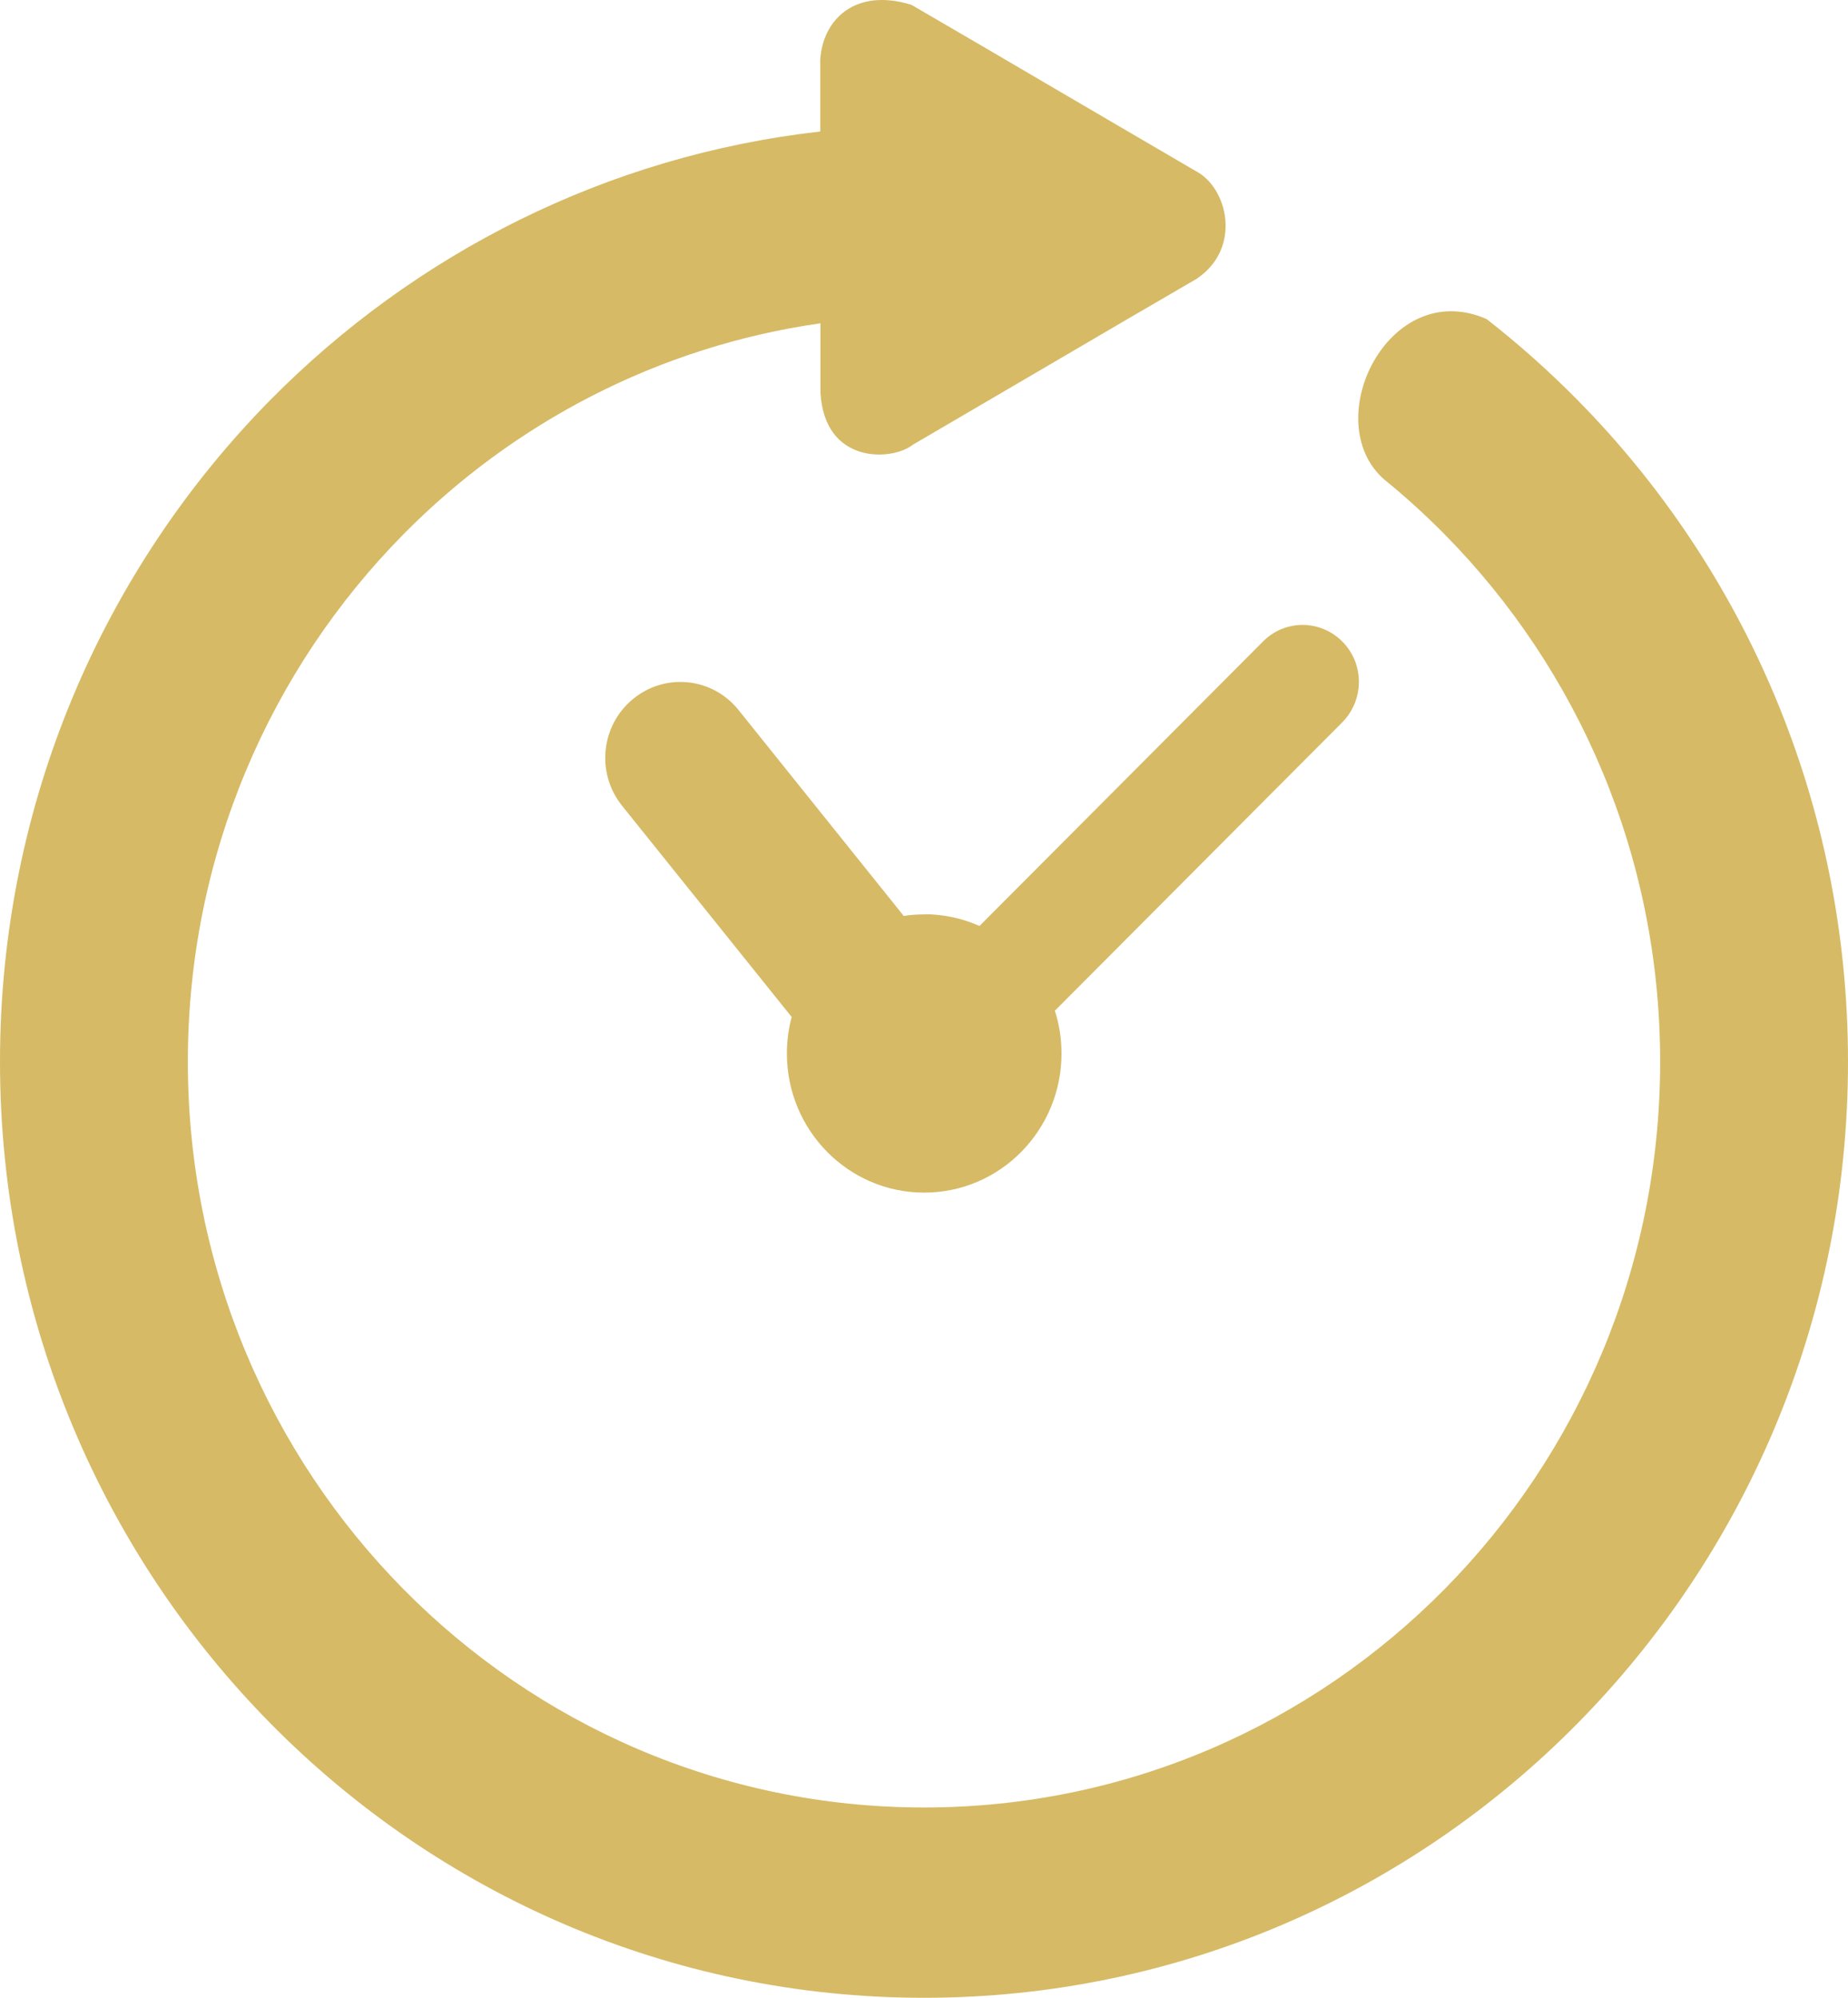 <svg width="37" height="40" viewBox="0 0 37 40" fill="none" xmlns="http://www.w3.org/2000/svg">
<path fill-rule="evenodd" clip-rule="evenodd" d="M18.504 18.305C18.898 18.305 19.271 18.389 19.611 18.54L25.287 12.845C25.727 12.399 26.44 12.403 26.879 12.849C27.319 13.294 27.315 14.016 26.875 14.462L21.12 20.237C21.207 20.506 21.253 20.796 21.253 21.094C21.253 22.631 20.022 23.879 18.504 23.879C16.987 23.879 15.755 22.631 15.755 21.094C15.755 20.842 15.788 20.594 15.851 20.363L12.455 16.133C11.932 15.482 12.028 14.525 12.675 13.995C13.317 13.466 14.263 13.563 14.785 14.214L18.094 18.339C18.226 18.318 18.363 18.309 18.504 18.309V18.305ZM23.969 5.574C24.868 4.965 24.582 3.759 23.944 3.427C22.998 2.873 22.053 2.323 21.108 1.768C20.15 1.205 19.209 0.655 18.247 0.096C17.115 -0.252 16.473 0.399 16.423 1.193V2.633C12.144 3.116 8.305 5.082 5.415 8.006C2.073 11.395 0 16.083 0 21.258C0 26.433 2.073 31.12 5.419 34.51C8.769 37.904 13.392 40 18.5 40C23.608 40 28.235 37.9 31.581 34.51C34.931 31.116 37 26.433 37 21.258C37 16.083 34.927 11.395 31.581 8.006C31.013 7.43 30.404 6.888 29.765 6.389C27.8 5.527 26.378 8.443 27.721 9.606C28.14 9.946 28.542 10.312 28.923 10.698C31.589 13.399 33.239 17.133 33.239 21.258C33.239 25.383 31.589 29.117 28.923 31.818C26.257 34.519 22.572 36.19 18.5 36.19C14.428 36.19 10.743 34.519 8.077 31.818C5.411 29.117 3.761 25.383 3.761 21.258C3.761 17.133 5.411 13.399 8.077 10.698C10.282 8.463 13.185 6.935 16.427 6.473V7.854C16.502 9.299 17.857 9.236 18.276 8.905C19.221 8.35 20.167 7.8 21.112 7.245C22.07 6.683 23.011 6.132 23.973 5.574H23.969Z" fill="#D6BA65"/>
</svg>
